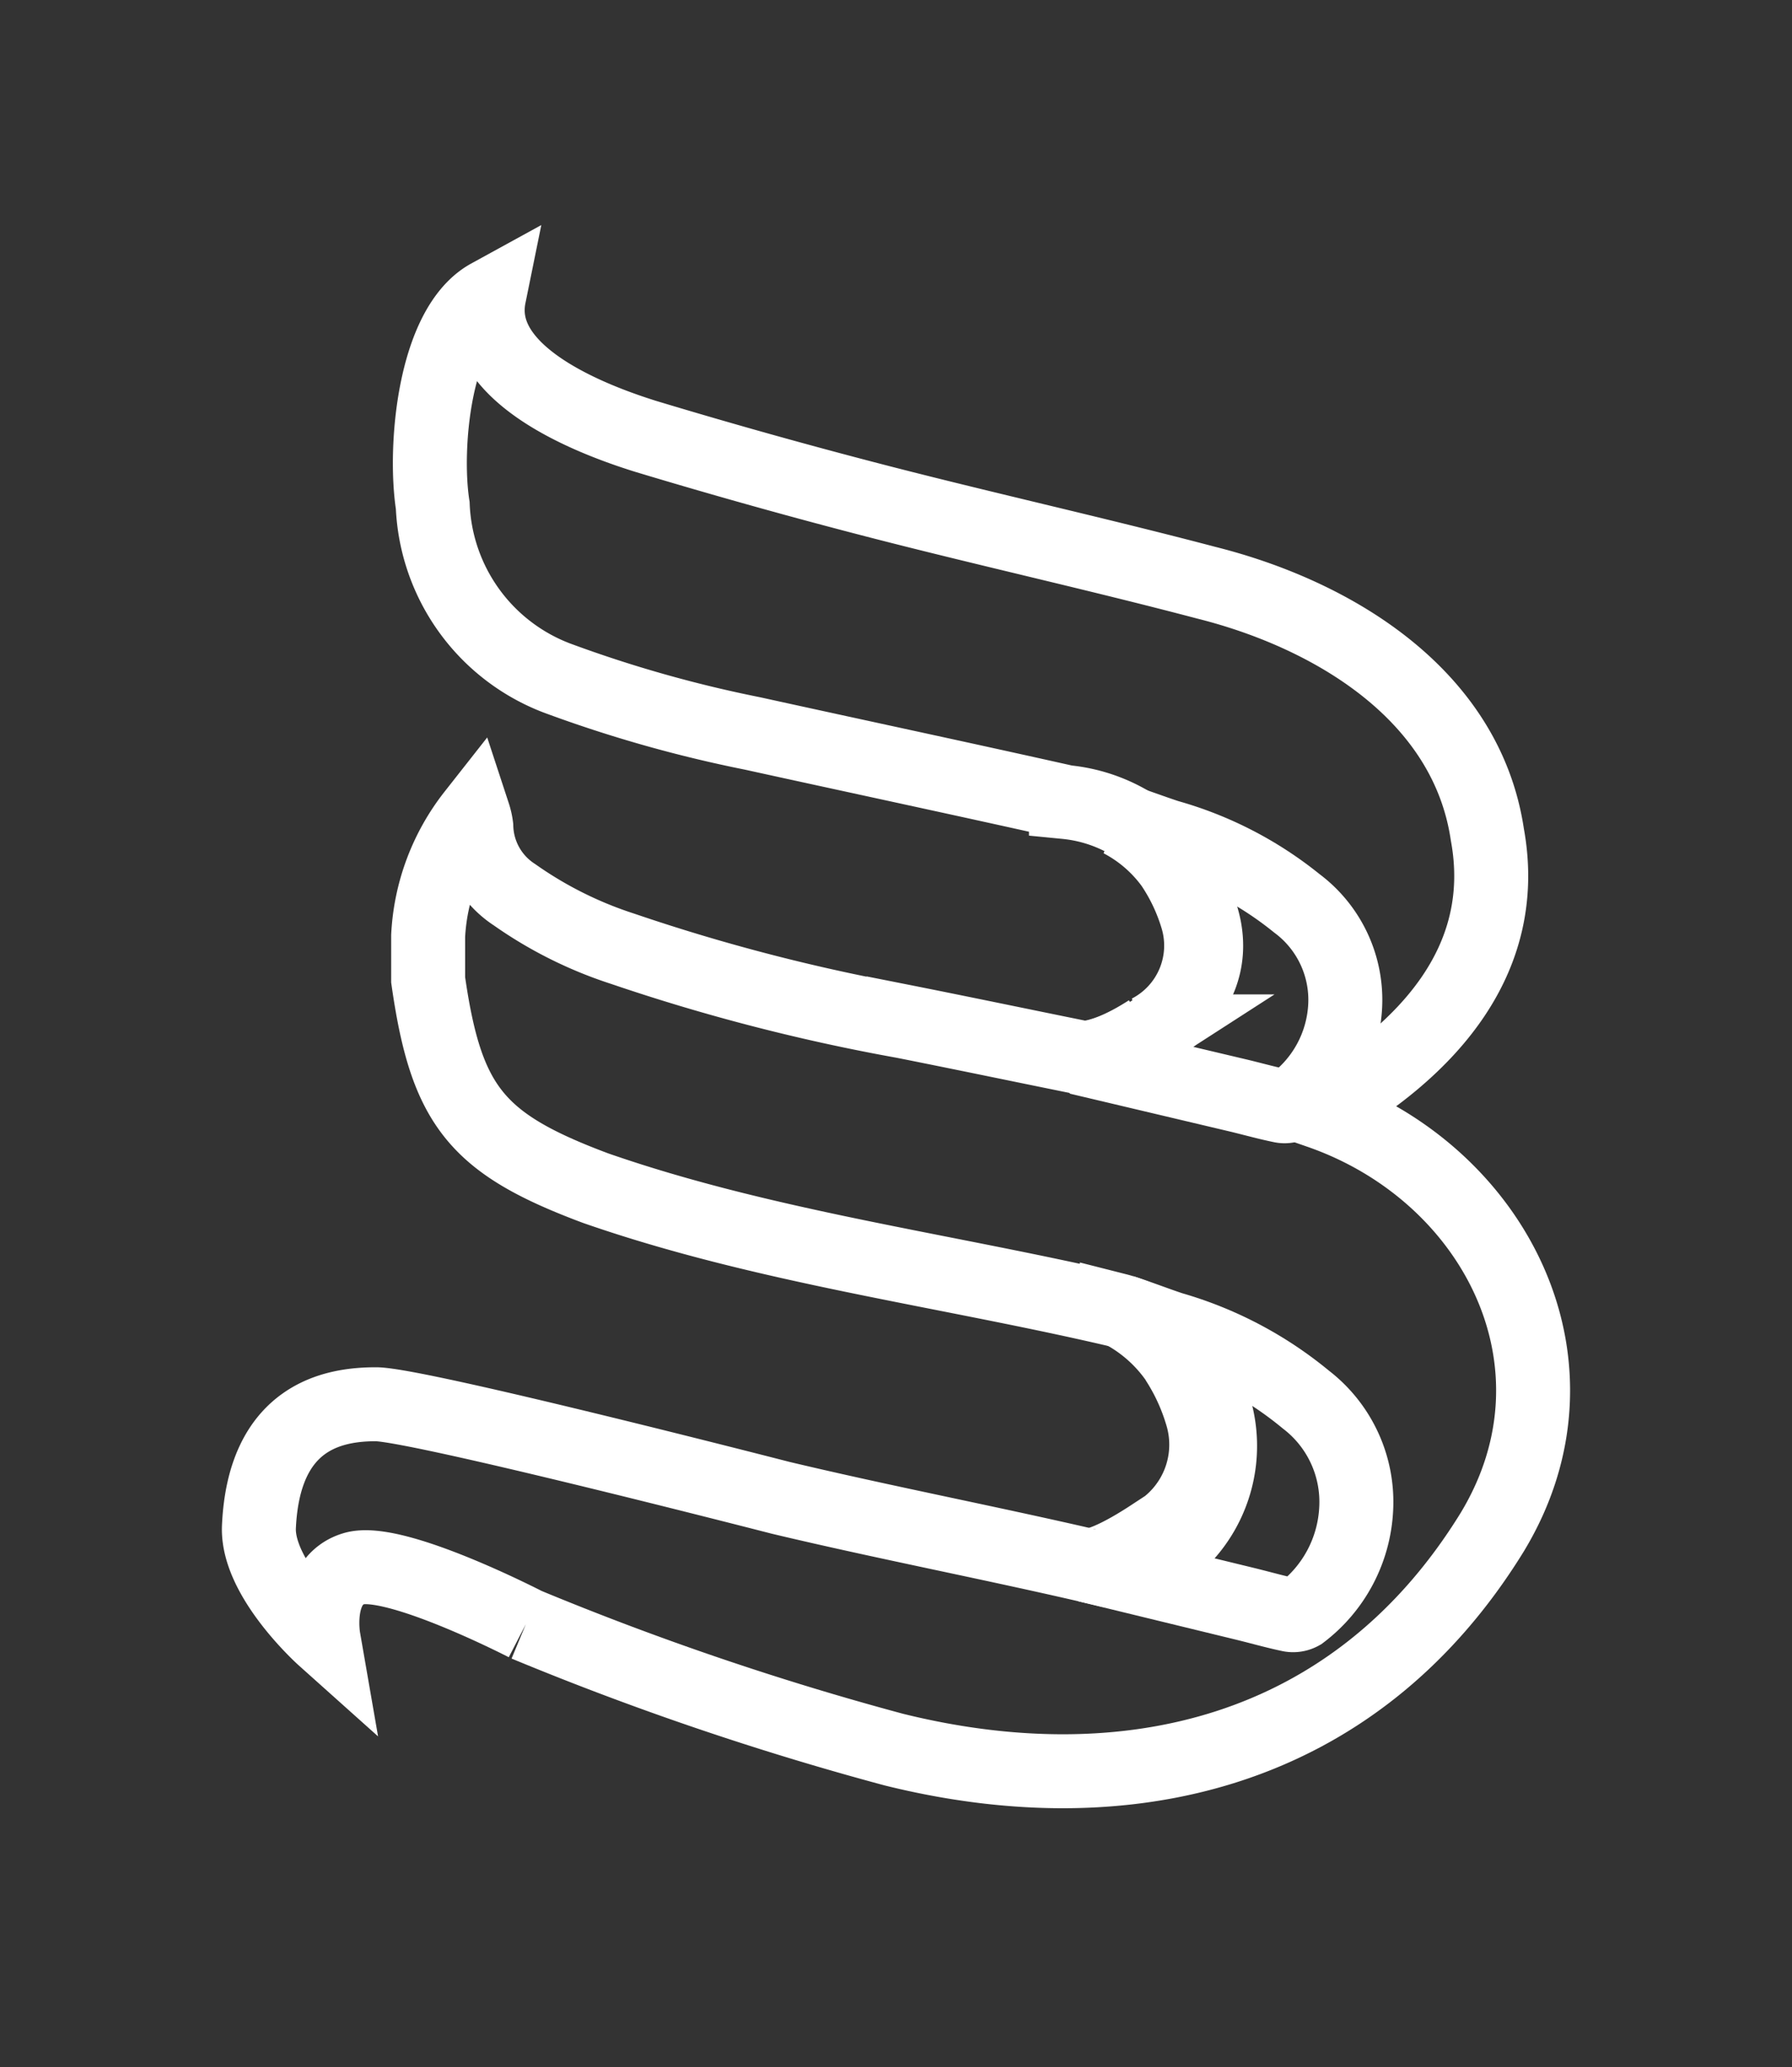 <svg id="Groupe_33440" data-name="Groupe 33440" xmlns="http://www.w3.org/2000/svg" xmlns:xlink="http://www.w3.org/1999/xlink" width="48.451" height="55.896" viewBox="0 0 48.451 55.896">
  <rect x="0" y="0" width="48.451" height="55.896" fill="#333333" stroke="none"/>
  <defs>
    <clipPath id="clip-path">
      <rect id="Rectangle_1260" data-name="Rectangle 1260" width="48.451" height="55.896" fill="none" stroke="#fff" stroke-width="2"/>
    </clipPath>
  </defs>
  <g id="Groupe_95" data-name="Groupe 95" clip-path="url(#clip-path)">
    <path id="Tracé_12151" data-name="Tracé 12151" d="M7.215,35.925a80.5,80.5,0,0,0,9.946,3.384c6.227,1.548,12.458.181,16.187-5.882,2.737-4.527.08-9.707-4.665-11.36,2.807-1.6,5.167-4.034,4.531-7.5-.562-3.787-4.178-5.952-7.6-6.81-2.9-.765-5.832-1.417-8.739-2.164Q13.65,4.763,10.459,3.8C8.881,3.308,5.8,2.095,6.226,0,4.726.823,4.46,4.125,4.7,5.668a5.221,5.221,0,0,0,3.354,4.665,34.976,34.976,0,0,0,5.291,1.5c2.825.621,5.654,1.224,8.476,1.856a4.216,4.216,0,0,1,3.613,2.934c.772,2.123-1.113,3.516-2.957,3.991a.576.576,0,0,1-.261-.02c-1.6-.324-3.191-.657-4.789-.974A52.243,52.243,0,0,1,9.84,17.657a10.881,10.881,0,0,1-2.931-1.464,2.262,2.262,0,0,1-1.031-1.842,1.743,1.743,0,0,0-.073-.324,5.78,5.78,0,0,0-1.229,3.28v1.188c.488,3.419,1.305,4.428,4.53,5.634,4.562,1.588,9.4,2.2,14.09,3.295a3.517,3.517,0,0,1,2.243,1.764,3.6,3.6,0,0,1-.681,4.62,1.8,1.8,0,0,1-1.893.63c-2.911-.686-5.852-1.244-8.761-1.937,0,0-9.816-2.529-10.941-2.529S.131,30.283,0,33.3c-.048,1.384,1.745,2.989,1.745,2.989s-.269-1.551.829-1.873,4.641,1.508,4.641,1.508" transform="translate(7 8)" fill="none" stroke="#fff" stroke-width="2"/>
    <path id="Tracé_12152" data-name="Tracé 12152" d="M105.834,67.37a4,4,0,0,0-1.41-1.231c.374.114.877.306,1.269.433a9.743,9.743,0,0,1,3.494,1.807,3.256,3.256,0,0,1,1.306,2.774,3.525,3.525,0,0,1-1.43,2.66.432.432,0,0,1-.311.041c-.34-.07-.675-.162-1.087-.264l-4.39-1.039s.6.136,1.912-.71a2.612,2.612,0,0,0,1.285-3.124,5.247,5.247,0,0,0-.639-1.346" transform="translate(-74.123 -43.952)" fill="none" stroke="#fff" stroke-width="2"/>
    <path id="Tracé_12153" data-name="Tracé 12153" d="M106.829,129.358a4.186,4.186,0,0,0-1.468-1.308c.389.121.913.325,1.322.46a10.074,10.074,0,0,1,3.638,1.92,3.488,3.488,0,0,1,1.36,2.948,3.767,3.767,0,0,1-1.489,2.826.441.441,0,0,1-.324.043c-.354-.074-.7-.172-1.132-.28l-4.329-1.054s.386.094,1.748-.8a2.8,2.8,0,0,0,1.338-3.32,5.617,5.617,0,0,0-.665-1.43" transform="translate(-75.013 -92.584)" fill="none" stroke="#fff" stroke-width="2"/>
  </g>
</svg>
